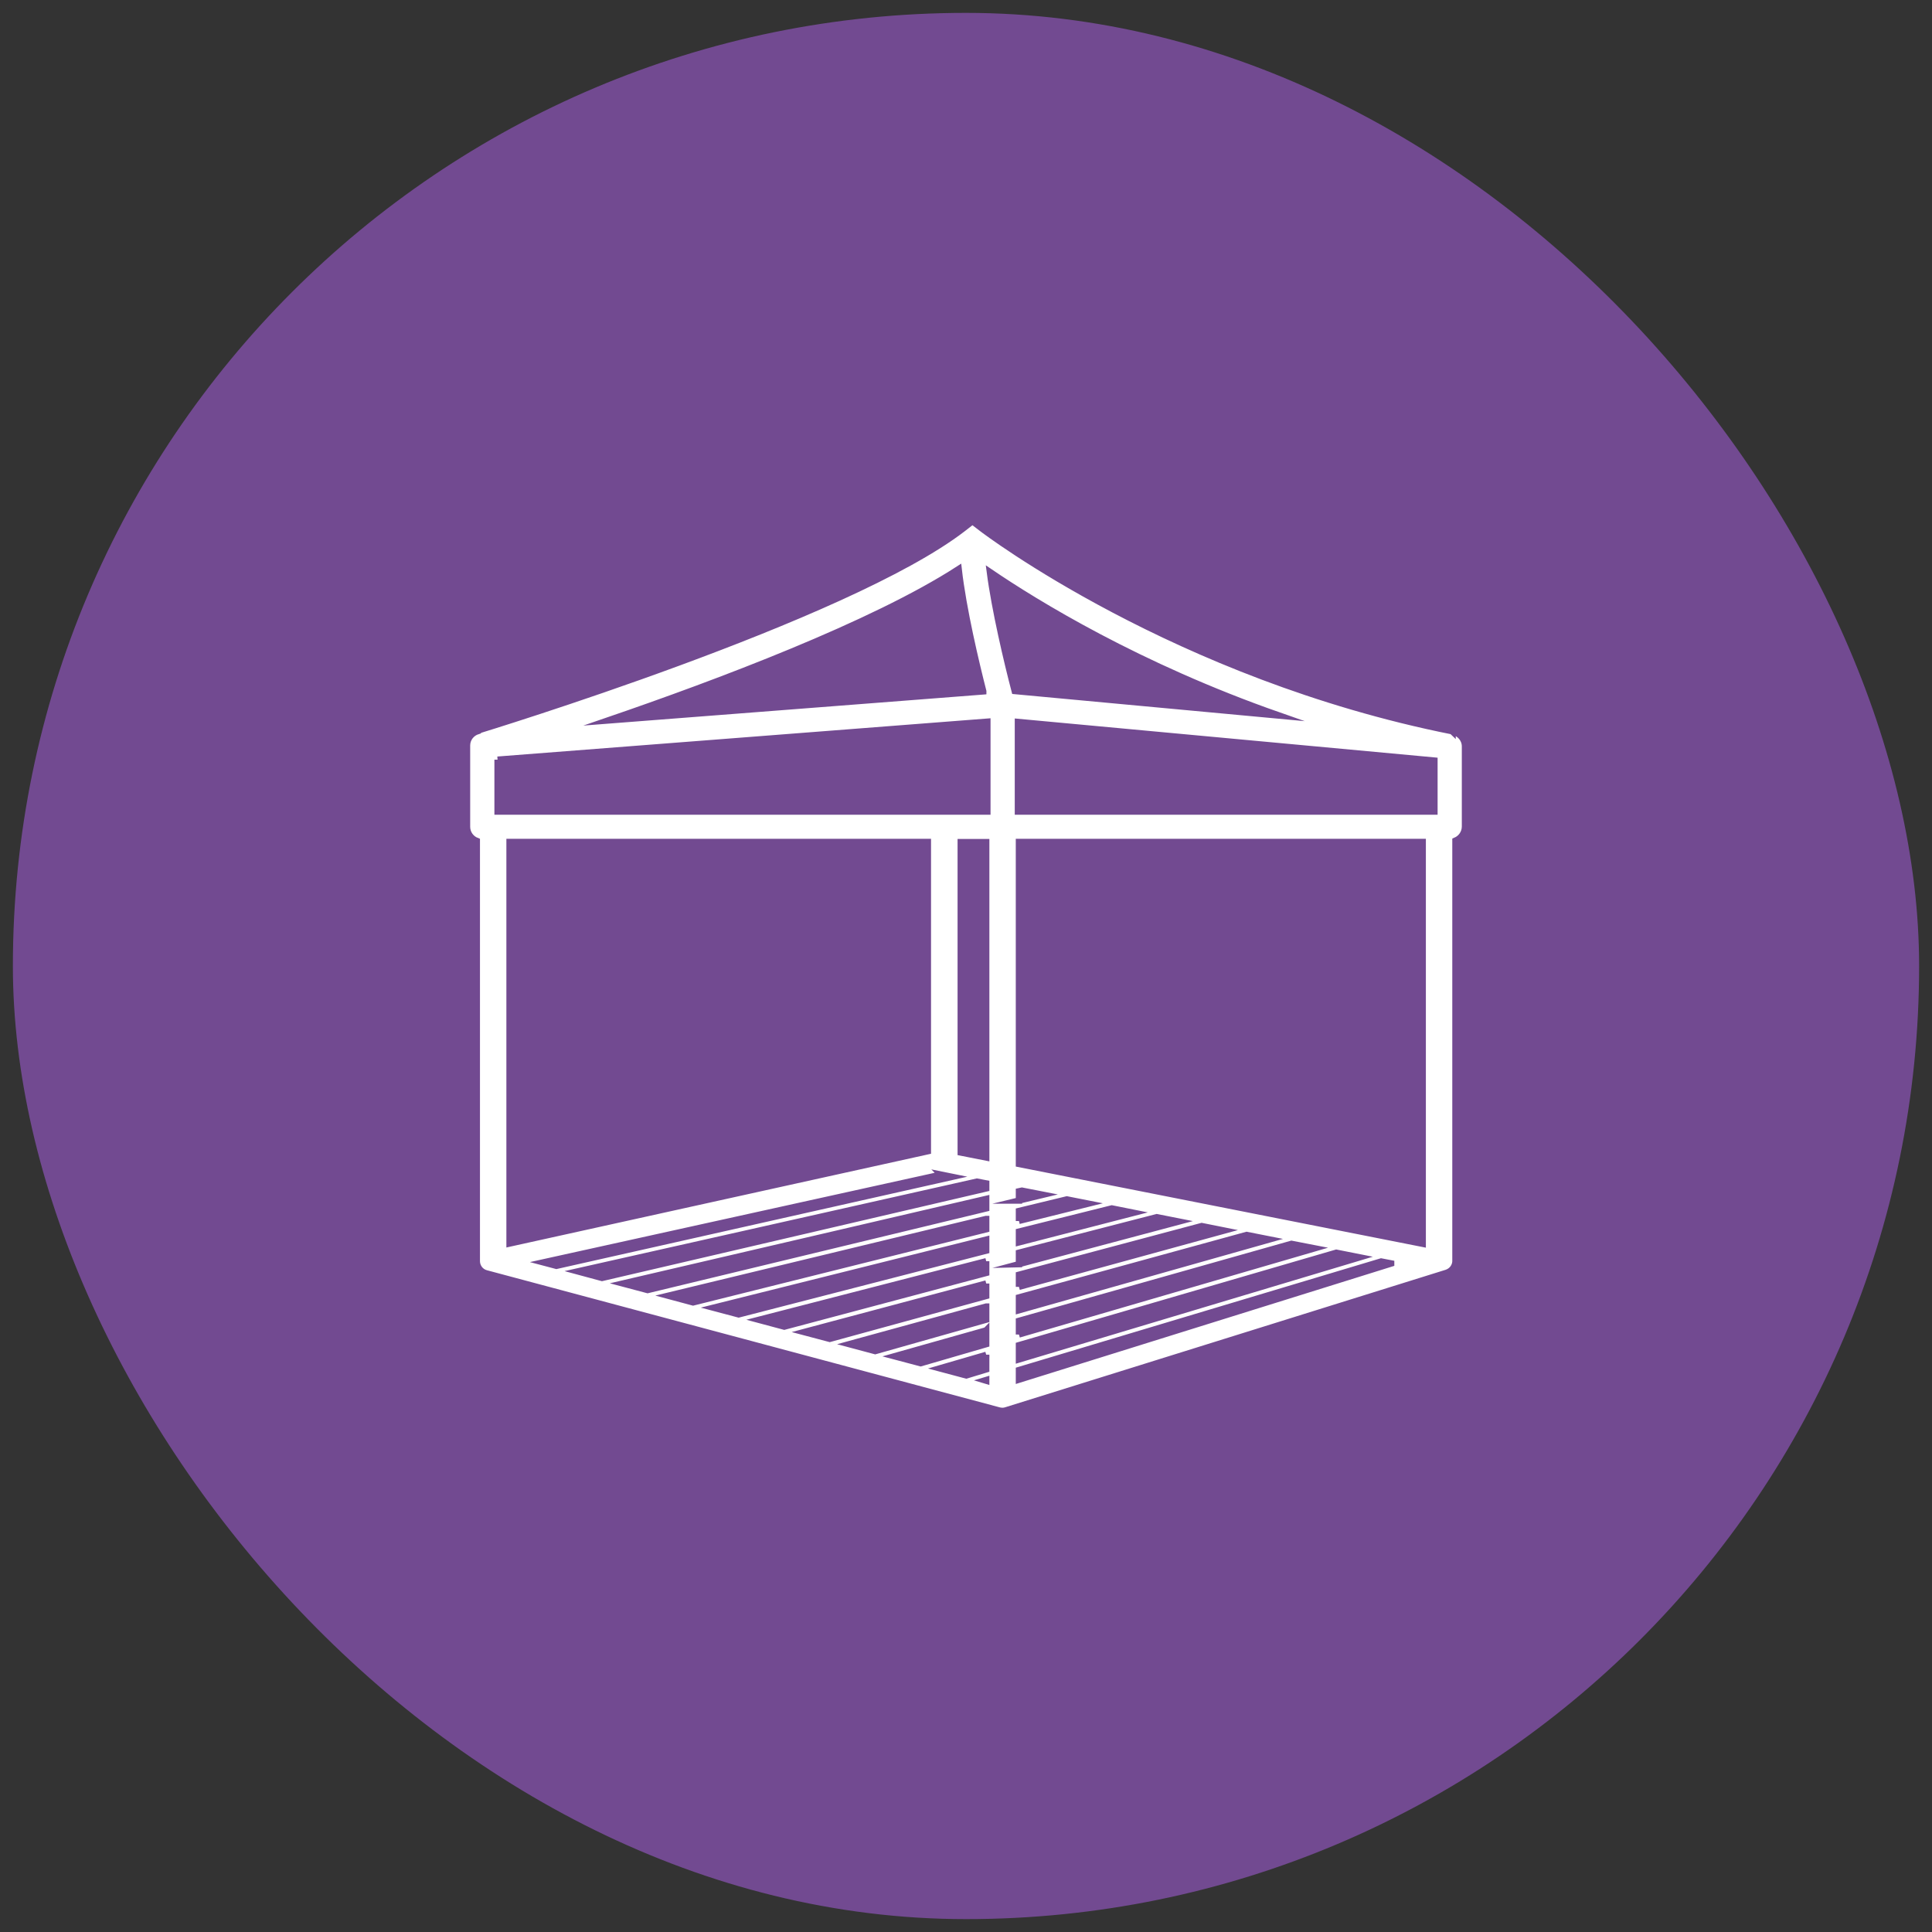 <?xml version="1.0" encoding="UTF-8"?>
<svg xmlns="http://www.w3.org/2000/svg" id="Livello_1" data-name="Livello 1" width="150" height="150" viewBox="0 0 150 150">
  <rect x="0" y="0" width="150" height="150" fill="#333333" stroke="none"/>
  <defs>
    <style>
      .cls-1 {
        fill: #fff;
        stroke: #724a91;
        stroke-miterlimit: 10;
        stroke-width: .49px;
      }

      .cls-2 {
        fill: #724a91;
      }
    </style>
  </defs>
  <rect class="cls-2" x="1" y="1" width="148" height="148" rx="74" ry="74"></rect>
  <path class="cls-1" d="M112.78,56.81v-.03c-21.52-4.29-36.4-15.63-36.55-15.75l-.73-.56-.72,.56c-9,6.95-37.4,15.6-37.68,15.69v.04c-.48,.15-.84,.58-.84,1.12v6.31c0,.51,.32,.93,.76,1.1v32.64h0c.01,.44,.3,.82,.73,.93l39.83,10.65c.08,.02,.17,.03,.26,.03,.1,0,.2-.02,.29-.05l34.18-10.67c.43-.14,.72-.54,.69-1h0v-32.55c.43-.18,.74-.6,.74-1.1v-6.22c0-.57-.42-1.04-.97-1.15Zm-73.22,8.56h32.48v24.01l-32.48,7.17v-31.18Zm68.45,32.73l-28.9,9.02v-.75l28.12-8.43,.78,.15Zm-28.9,7.45v-1.11l24.64-7.18,1.82,.36-26.46,7.93Zm0-1.94v-1.06l21.16-5.98,1.8,.35-22.96,6.69Zm0-1.88v-1l17.68-4.85,1.77,.35-19.45,5.5Zm0-1.82v-.94l14.19-3.78,1.75,.35-15.94,4.37Zm0-1.76v-.89l10.7-2.76,1.72,.34-12.43,3.31Zm0-1.7v-.83l7.21-1.8,1.7,.34-8.91,2.3Zm0-1.65v-.78l3.72-.9,1.67,.33-5.39,1.34Zm0-1.59v-.72l.23-.05,1.64,.32-1.87,.45Zm-4.52-27.83h1.98v24.49l-1.98-.39v-24.1Zm4.44-2.37v-6.96l32.34,3v3.96h-32.34Zm-.25-9.36c-.59-2.25-1.55-6.32-1.93-9.25,3.56,2.42,11.52,7.33,22.48,11.16l-20.55-1.91Zm-2.44,.03l-29.15,2.26c8.49-2.91,20.6-7.46,27.24-11.76,.35,3.11,1.36,7.34,1.91,9.49Zm-37.71,5.3l38.03-2.95v6.98H38.63v-4.03Zm37.94,32.91v.38l-29.83,6.95-1.89-.51,31-6.97,.72,.14Zm0,1.19v.74l-26.29,6.34-1.92-.51,28.21-6.57Zm0,1.56v.8l-22.76,5.68-1.94-.52,24.69-5.96Zm0,1.61v.85l-19.22,4.95-1.96-.52,21.18-5.29Zm0,1.67v.91l-15.68,4.17-1.98-.53,17.66-4.55Zm0,1.73v.97l-12.15,3.33-2-.53,14.15-3.77Zm0,1.79v1.02l-8.62,2.44-2.02-.54,10.64-2.92Zm0,1.84v1.08l-5.09,1.48-2.04-.54,7.12-2.01Zm0,1.9v1.14l-1.55,.47-2.06-.55,3.61-1.05Zm0,1.96v.06l-.1-.03,.1-.03Zm33.89-10.57l-31.35-6.2v-25h31.35v31.2Zm-37.42-5.38l.89,.18-30.73,6.91-1.02-.27,30.87-6.81Z"></path>
</svg>
